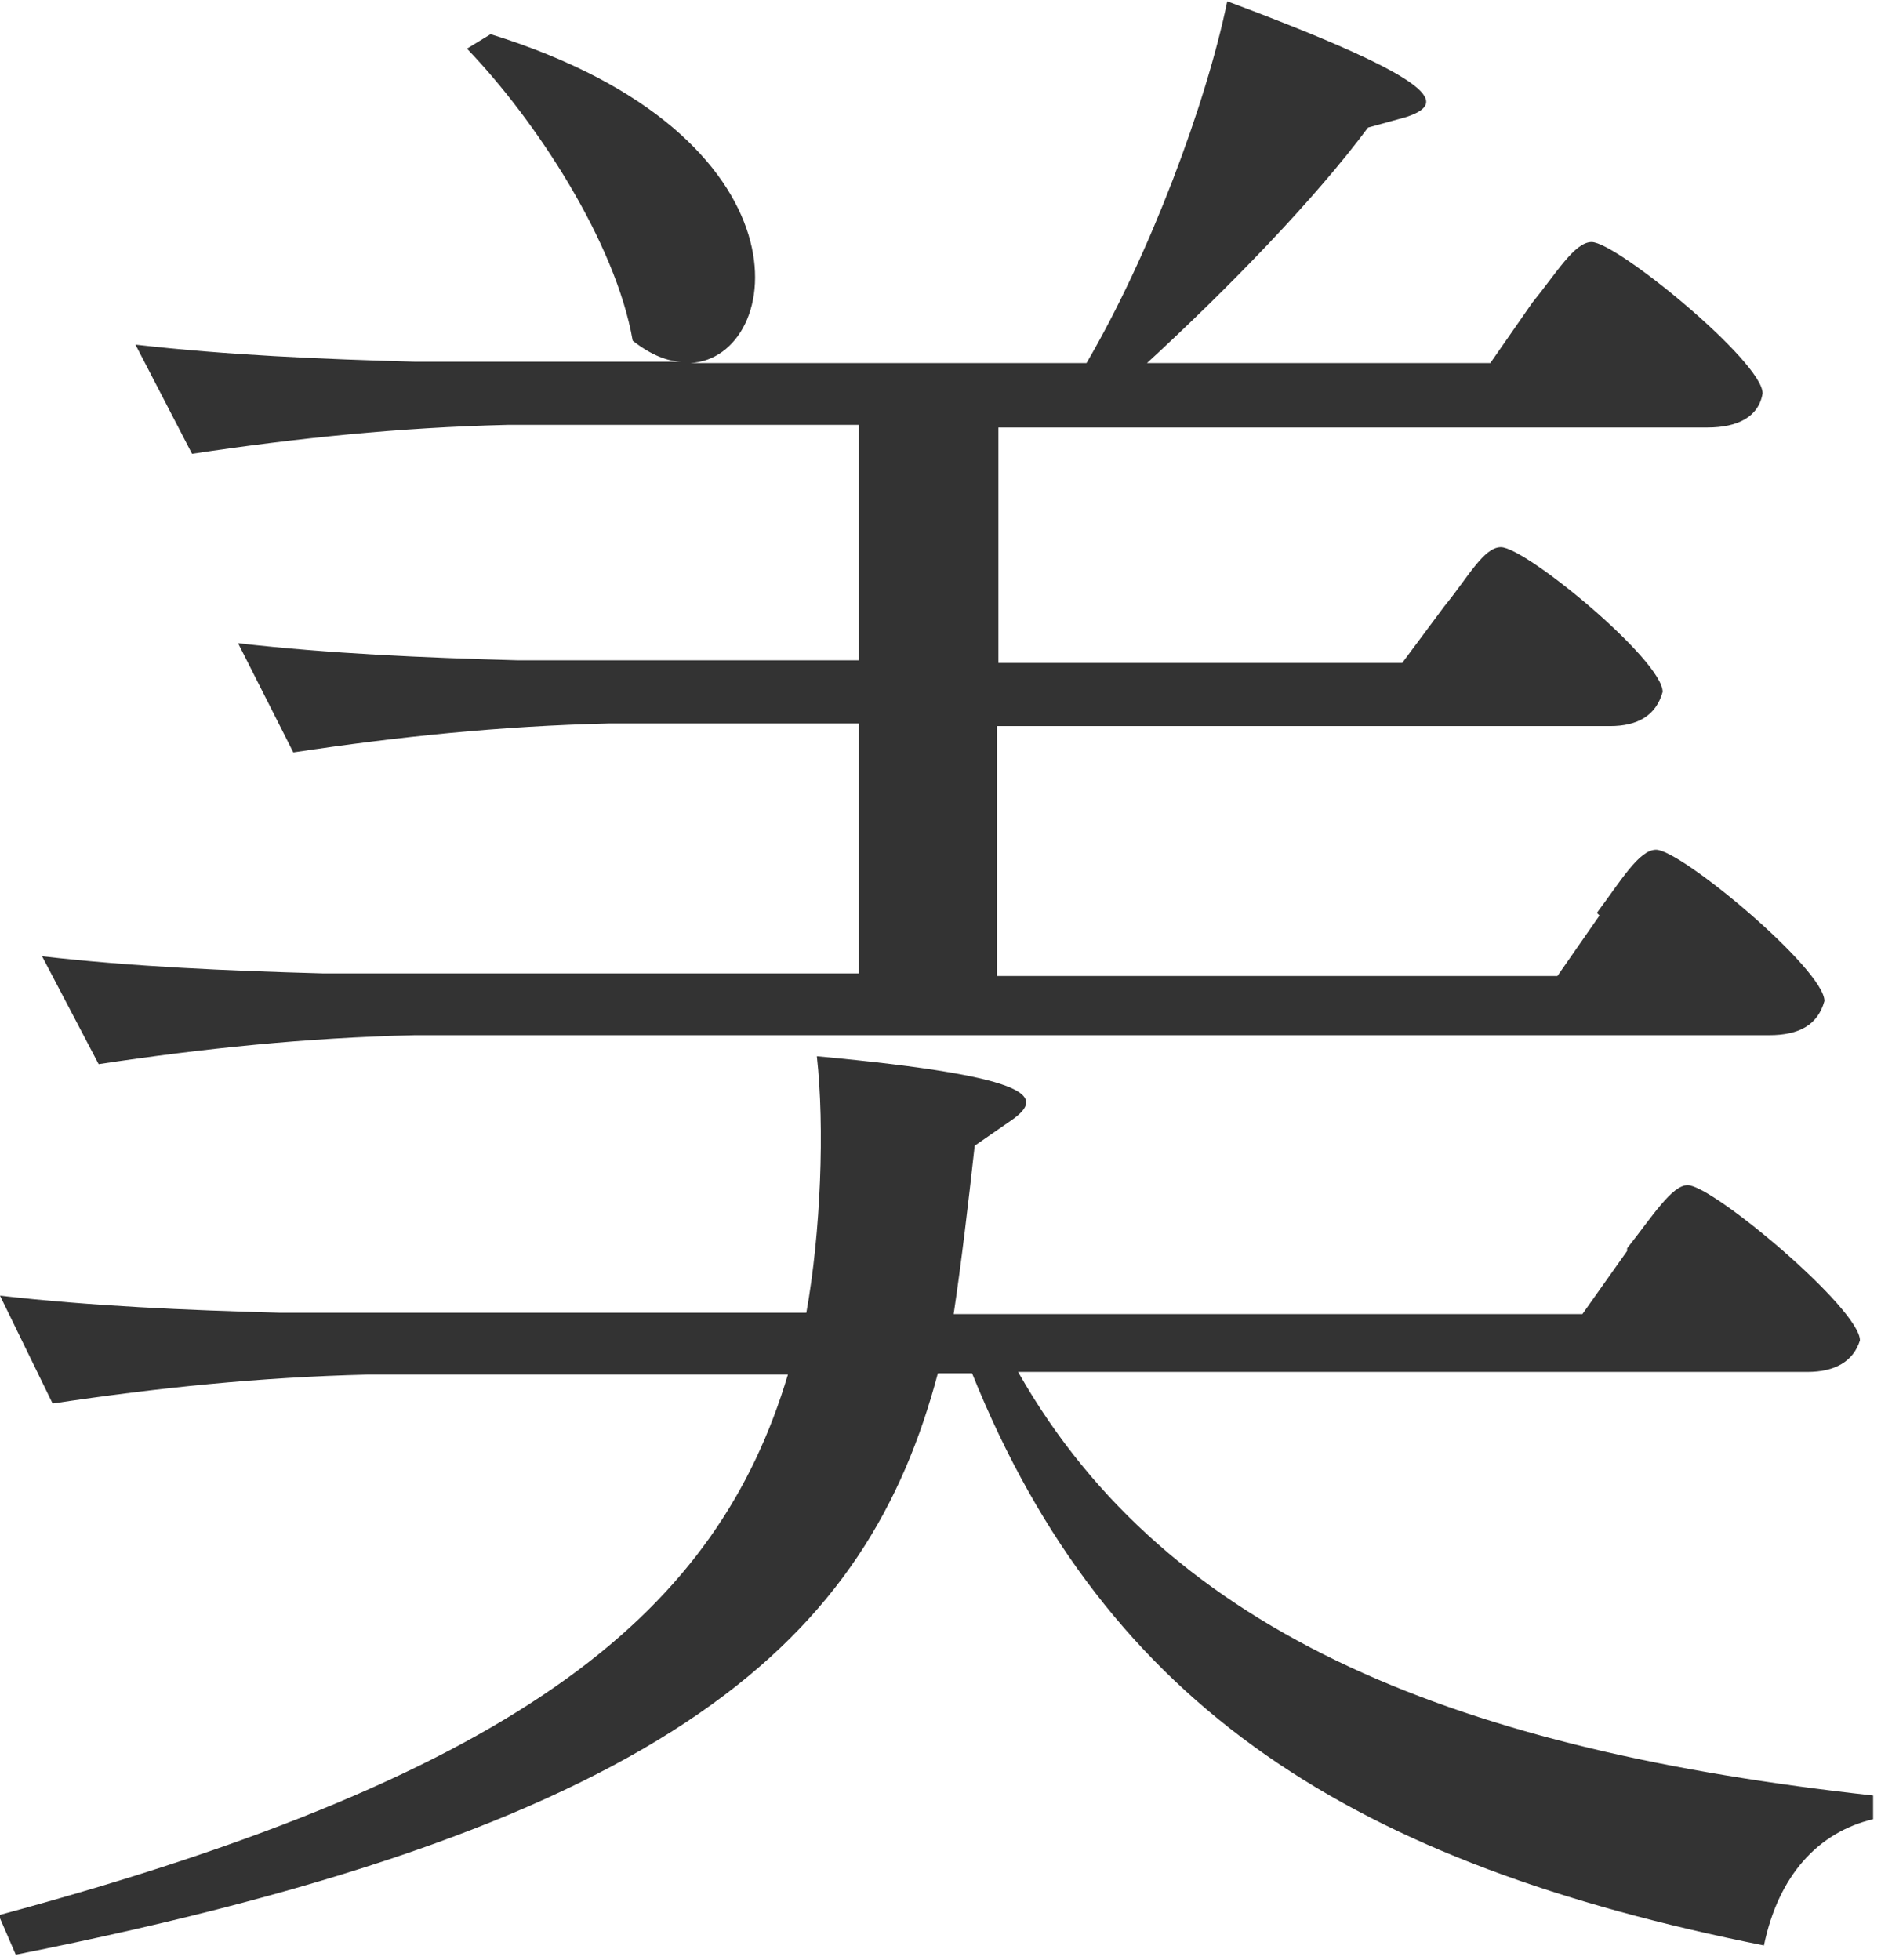 <?xml version="1.0" encoding="UTF-8"?>
<svg id="_レイヤー_1" data-name="レイヤー 1" xmlns="http://www.w3.org/2000/svg" version="1.1" viewBox="0 0 143 149">
  <path d="M123.7,94.9c1.9-2.4,3.4-4.8,4.6-4.8,1.9,0,13.1,9.4,13.1,11.8-.5,1.6-1.9,2.4-4,2.4h-60c11.5,20.3,34.1,28.8,65,32.2v1.8c-4.2,1-7.2,4.3-8.3,9.6-31-6.2-49.9-17.9-60.2-43.5h-2.6c-5.3,20-19.7,34.2-70.1,44.2l-1.3-3c40.5-10.9,54.7-23.4,60-41.1H28c-8.3.2-16,1-24,2.2l-4-8.2c7,.8,14.1,1.1,21.3,1.3h40c1.1-6.1,1.4-14.1.8-19.5,17.3,1.6,17.3,3.2,14.6,5l-2.6,1.8c-.5,4.5-1,8.8-1.6,12.8h47.8l3.4-4.8ZM121.4,69.4c1.8-2.4,3.2-4.8,4.5-4.8,1.9,0,12.8,9.1,12.8,11.5-.5,1.8-1.9,2.6-4.2,2.6H31.5c-8.3.2-16,1-24,2.2l-4.3-8.2c7,.8,14.1,1.1,21.3,1.3h40.8v-19h-19c-8.3.2-16,1-24,2.2l-4.2-8.3c7,.8,14.1,1.1,21.3,1.3h25.9v-17.9h-26.7c-8.3.2-16,1-24,2.2l-4.3-8.3c7,.8,14.1,1.1,21.3,1.3h20.3c-1.1,0-2.4-.5-3.8-1.6-1.3-7.5-7.4-16.8-12.6-22.2l1.8-1.1c24.8,7.7,22.4,24.6,15.2,25h30.1c4.8-8.2,9.1-19.7,10.7-27.5,16.6,6.2,16.6,7.8,13.6,8.8l-2.9.8c-4,5.4-10.6,12.2-16.8,17.9h26.1l3.2-4.6c1.8-2.2,3.2-4.6,4.5-4.6,1.9,0,13,9.1,13,11.5-.3,1.8-1.9,2.6-4.2,2.6h-53.9v17.9h30.7l3.2-4.3c1.8-2.2,3-4.5,4.3-4.5,1.9,0,12.3,8.6,12.3,11-.5,1.8-1.9,2.6-4,2.6h-46.6v19h42.6l3.2-4.6Z" fill="#333" stroke-width="0"/>
</svg>